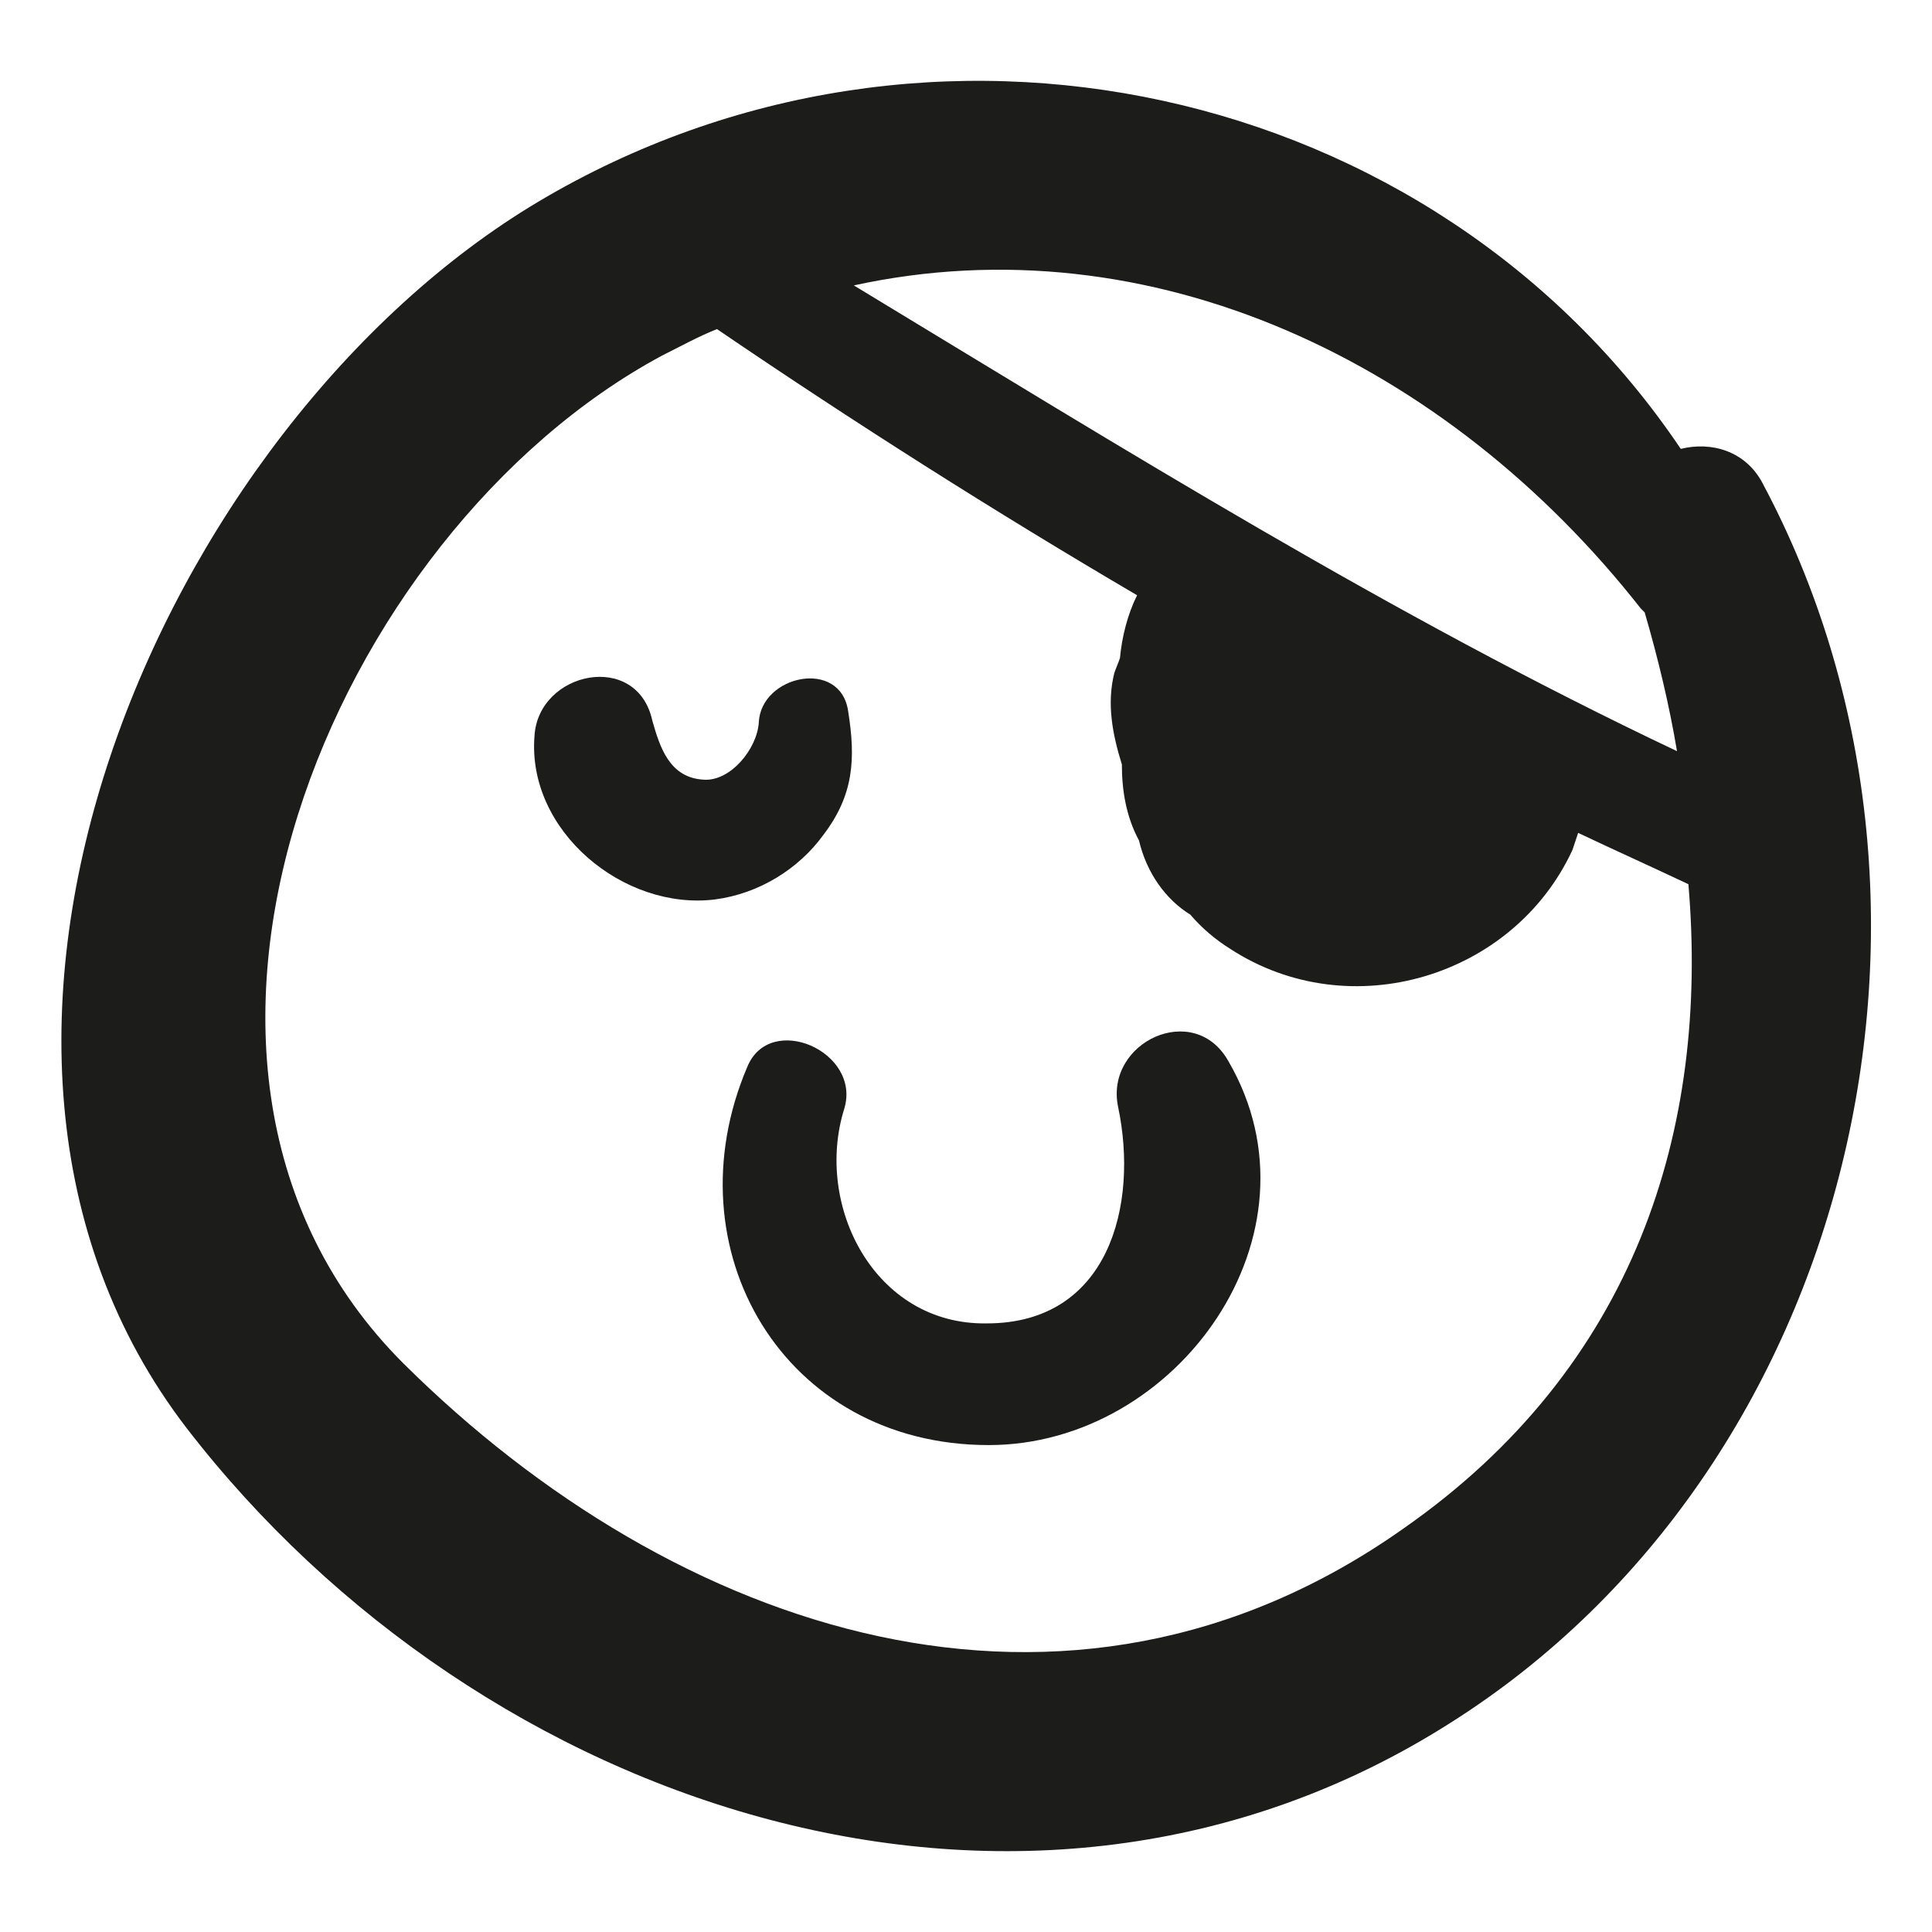 <?xml version="1.0" encoding="UTF-8"?>
<!-- Uploaded to: SVG Repo, www.svgrepo.com, Generator: SVG Repo Mixer Tools -->
<svg width="800px" height="800px" version="1.1" viewBox="144 144 512 512" xmlns="http://www.w3.org/2000/svg">
 <g fill="#1c1c1a">
  <path d="m469.52 425.19c-9.07-16.121-32.746-5.039-29.223 12.09 5.543 26.199-2.519 57.434-34.762 57.434-29.727 0.504-45.848-31.234-37.785-56.93 4.535-15.113-19.648-25.695-25.695-11.082-20.656 48.367 9.574 100.26 63.984 100.26 49.879 0 90.184-55.922 63.48-101.77z"/>
  <path d="m333.5 382.36c11.586-1.512 22.168-8.062 28.719-17.129 8.062-10.578 8.566-20.152 6.551-32.746-2.016-14.105-23.176-9.574-23.68 3.023-0.504 7.055-7.559 15.617-14.609 15.113-9.07-0.504-11.586-8.566-13.602-15.617-4.031-18.641-30.23-13.098-31.234 4.031-2.023 25.188 23.672 46.348 47.855 43.324z"/>
  <path d="m611.09 272.03c-4.535-8.566-13.602-11.082-21.664-9.07-65.492-97.234-199.51-126.96-302.79-65.492-99.754 59.449-171.29 223.19-93.203 324.96 78.09 101.27 222.68 149.63 335.03 78.09 106.81-67.512 142.07-217.14 82.625-328.48zm-32.242 33.25c0.504 0.504 0.504 0.504 1.008 1.008 3.527 12.09 6.551 24.688 8.566 36.777-75.57-35.77-146.61-80.105-218.15-123.43 78.59-17.129 157.18 20.152 208.57 85.648zm-62.977 243.84c-89.176 62.977-192.96 27.711-265-43.832-78.594-78.594-18.641-220.16 68.52-267.02 5.039-2.519 9.574-5.039 14.609-7.055 36.273 24.688 73.555 48.367 111.34 70.535-2.519 5.039-4.031 11.082-4.535 16.625-0.504 1.512-1.008 2.519-1.512 4.031-2.016 8.062-0.504 16.121 2.016 24.184 0 6.551 1.008 13.602 4.535 20.152 2.016 8.566 7.055 15.617 13.602 19.648 3.023 3.527 6.551 6.551 10.578 9.07 31.738 20.656 75.066 7.559 90.688-26.199 0.504-1.512 1.008-3.023 1.512-4.535 9.574 4.535 19.648 9.07 29.223 13.602 5.539 64.992-14.109 127.97-75.574 170.79z"/>
 </g>
</svg>
